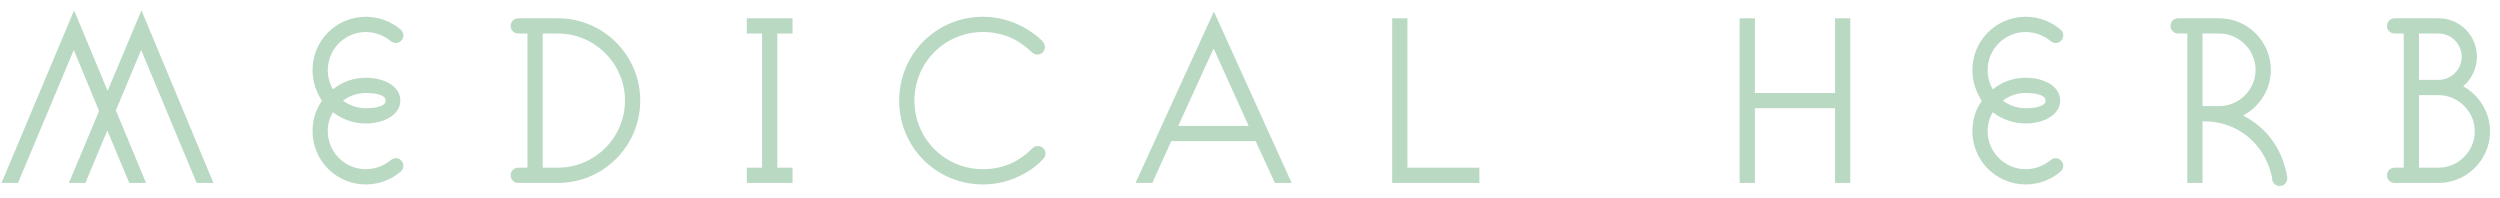 <svg width="164" height="13" viewBox="0 0 164 13" fill="none" xmlns="http://www.w3.org/2000/svg">
<path d="M158.686 2.2V5.24H159.966C160.806 5.24 161.486 4.56 161.486 3.72C161.486 2.88 160.806 2.2 159.966 2.2H158.686ZM159.966 6.24H158.686V11H159.966C161.266 11 162.346 9.92 162.346 8.62C162.346 7.32 161.266 6.24 159.966 6.24ZM159.966 1.2C161.366 1.2 162.486 2.32 162.486 3.72C162.486 4.5 162.126 5.2 161.586 5.66C162.626 6.24 163.346 7.36 163.346 8.62C163.346 10.48 161.826 12 159.966 12H157.086C156.806 12 156.586 11.78 156.586 11.5C156.586 11.22 156.806 11 157.086 11H157.686V2.2H157.086C156.806 2.2 156.586 1.98 156.586 1.7C156.586 1.42 156.806 1.2 157.086 1.2H159.966Z" fill="#B9D9C3"/>
<path d="M147.967 4.58C147.967 3.28 146.887 2.2 145.587 2.2H144.487V6.96H145.587C146.887 6.96 147.967 5.88 147.967 4.58ZM143.487 2.2H142.887C142.607 2.2 142.387 1.98 142.387 1.7C142.387 1.42 142.607 1.2 142.887 1.2H145.587C147.447 1.2 148.967 2.72 148.967 4.58C148.967 5.88 148.227 7 147.147 7.58C148.587 8.32 149.627 9.6 149.987 11.34C150.007 11.48 150.047 11.56 150.047 11.7C150.047 11.98 149.827 12.2 149.547 12.2C149.267 12.2 149.047 11.98 149.047 11.7C149.047 11.62 149.027 11.56 149.007 11.48C148.507 9.4 146.767 7.96 144.607 7.96H144.487V12H143.487V2.2Z" fill="#B9D9C3"/>
<path d="M130.728 7.36C130.508 7.72 130.388 8.14 130.388 8.6C130.388 9.98 131.508 11.1 132.888 11.1C133.508 11.1 134.088 10.86 134.528 10.5C135.048 10.08 135.668 10.82 135.168 11.26C134.568 11.78 133.748 12.1 132.888 12.1C130.948 12.1 129.388 10.54 129.388 8.6C129.388 7.86 129.608 7.16 130.008 6.62C129.628 6.04 129.388 5.34 129.388 4.6C129.388 2.66 130.948 1.1 132.888 1.1C133.748 1.1 134.568 1.42 135.168 1.94C135.668 2.38 135.048 3.12 134.528 2.7C134.088 2.34 133.508 2.1 132.888 2.1C131.508 2.1 130.388 3.22 130.388 4.6C130.388 5.06 130.508 5.48 130.728 5.86C131.308 5.38 132.068 5.1 132.888 5.1C134.068 5.1 135.148 5.64 135.148 6.6C135.148 7.52 134.088 8.1 132.888 8.1C132.068 8.1 131.308 7.82 130.728 7.36ZM134.188 6.6C134.188 6.2 133.448 6.1 132.888 6.1C132.328 6.1 131.808 6.28 131.388 6.6C131.808 6.92 132.328 7.1 132.888 7.1C133.448 7.1 134.188 7 134.188 6.6Z" fill="#B9D9C3"/>
<path d="M115.12 7.1V12H114.12V1.2H115.12V6.1H120.38V1.2H121.38V12H120.38V7.1H115.12Z" fill="#B9D9C3"/>
<path d="M92.327 11H97.047V12H91.327V1.2H92.327V11Z" fill="#B9D9C3"/>
<path d="M76.832 9.26L75.592 12H74.492L79.632 0.76L84.732 12H83.632L82.372 9.26H76.832ZM81.912 8.26L79.612 3.18L77.292 8.26H81.912Z" fill="#B9D9C3"/>
<path d="M68.086 9.58C68.366 9.58 68.586 9.8 68.586 10.08C68.586 10.24 68.526 10.32 68.386 10.48C67.846 11.08 66.406 12.1 64.486 12.1C61.426 12.1 58.986 9.66 58.986 6.6C58.986 3.54 61.426 1.1 64.486 1.1C66.546 1.1 67.946 2.26 68.346 2.66C68.486 2.8 68.546 2.94 68.546 3.08C68.546 3.36 68.326 3.58 68.046 3.58C67.866 3.58 67.786 3.5 67.706 3.44C67.246 3.02 66.266 2.1 64.486 2.1C61.986 2.1 59.986 4.1 59.986 6.6C59.986 9.1 61.986 11.1 64.486 11.1C66.106 11.1 67.106 10.32 67.566 9.88C67.786 9.66 67.866 9.58 68.086 9.58Z" fill="#B9D9C3"/>
<path d="M50.991 11H51.991V12H48.991V11H49.991V2.2H48.991V1.2H51.991V2.2H50.991V11Z" fill="#B9D9C3"/>
<path d="M35.6 2.2V11H36.6C39.02 11 41 9.02 41 6.6C41 4.18 39.02 2.2 36.6 2.2H35.6ZM34 12C33.72 12 33.5 11.78 33.5 11.5C33.5 11.22 33.72 11 34 11H34.6V2.2H34C33.72 2.2 33.5 1.98 33.5 1.7C33.5 1.42 33.72 1.2 34 1.2H36.6C39.58 1.2 42 3.62 42 6.6C42 9.58 39.58 12 36.6 12H34Z" fill="#B9D9C3"/>
<path d="M21.841 7.36C21.622 7.72 21.502 8.14 21.502 8.6C21.502 9.98 22.622 11.1 24.002 11.1C24.622 11.1 25.201 10.86 25.642 10.5C26.162 10.08 26.782 10.82 26.282 11.26C25.681 11.78 24.861 12.1 24.002 12.1C22.061 12.1 20.502 10.54 20.502 8.6C20.502 7.86 20.721 7.16 21.122 6.62C20.741 6.04 20.502 5.34 20.502 4.6C20.502 2.66 22.061 1.1 24.002 1.1C24.861 1.1 25.681 1.42 26.282 1.94C26.782 2.38 26.162 3.12 25.642 2.7C25.201 2.34 24.622 2.1 24.002 2.1C22.622 2.1 21.502 3.22 21.502 4.6C21.502 5.06 21.622 5.48 21.841 5.86C22.422 5.38 23.181 5.1 24.002 5.1C25.181 5.1 26.262 5.64 26.262 6.6C26.262 7.52 25.201 8.1 24.002 8.1C23.181 8.1 22.422 7.82 21.841 7.36ZM25.302 6.6C25.302 6.2 24.561 6.1 24.002 6.1C23.442 6.1 22.922 6.28 22.502 6.6C22.922 6.92 23.442 7.1 24.002 7.1C24.561 7.1 25.302 7 25.302 6.6Z" fill="#B9D9C3"/>
<path d="M7.6 7.24L9.58 12H8.48L7.04 8.56L5.6 12H4.52L6.5 7.28L4.84 3.28L1.18 12H0.1L4.86 0.68L7.06 5.96L9.28 0.68L14 12H12.9L9.26 3.28L7.6 7.24Z" fill="#B9D9C3"/>
</svg>
